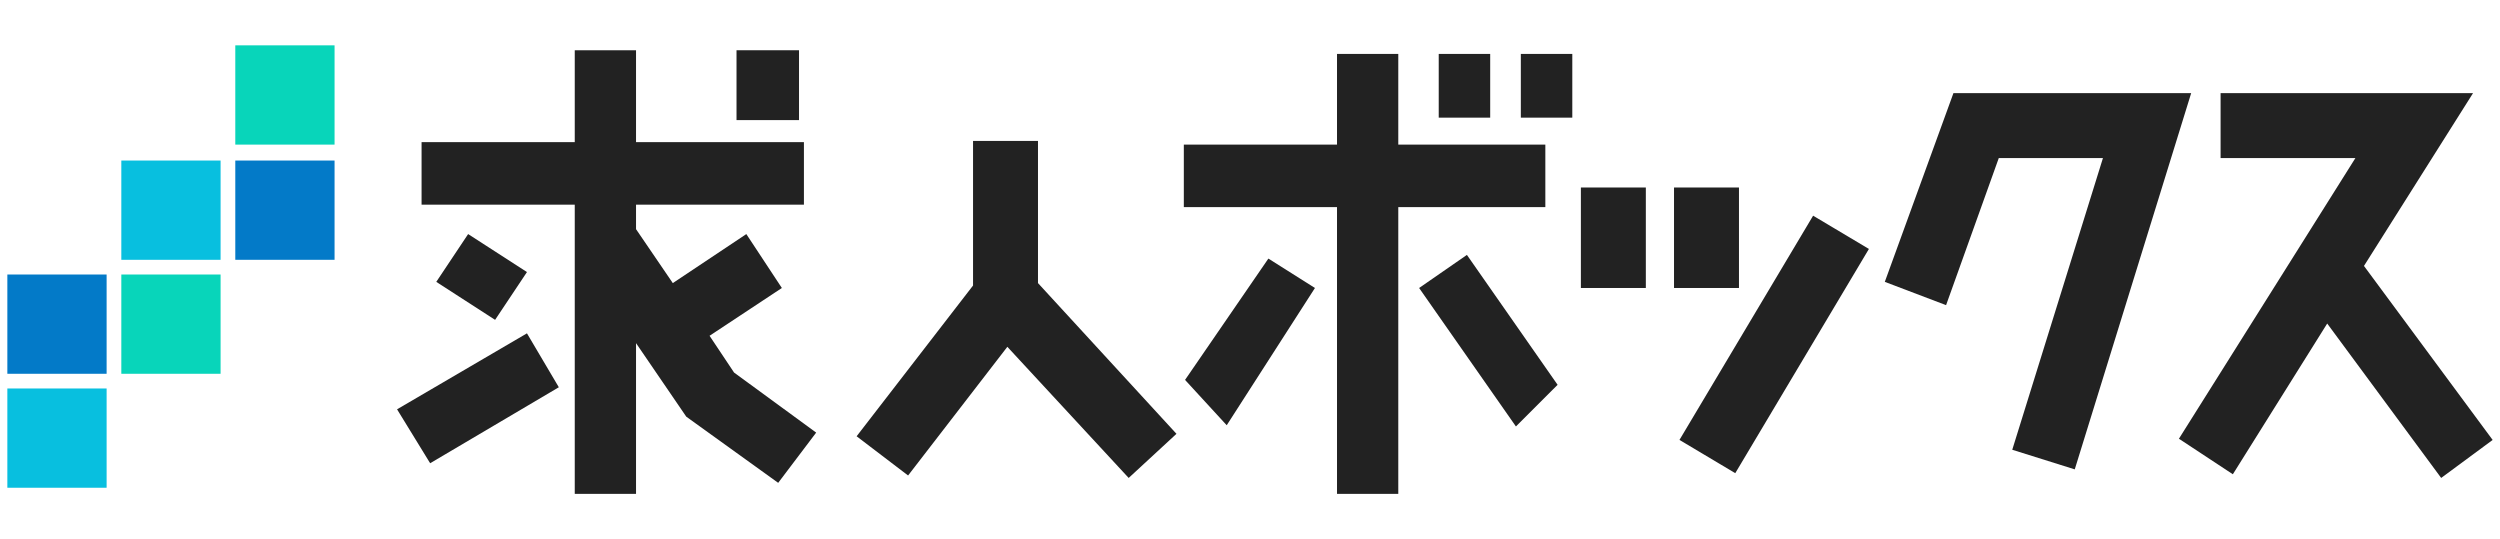 <?xml version="1.0" encoding="utf-8"?>
<!-- Generator: Adobe Illustrator 28.0.0, SVG Export Plug-In . SVG Version: 6.00 Build 0)  -->
<svg version="1.1" id="_レイヤー_2" xmlns="http://www.w3.org/2000/svg" xmlns:xlink="http://www.w3.org/1999/xlink" x="0px"
	 y="0px" viewBox="0 0 204 44" style="enable-background:new 0 0 204 44;" xml:space="preserve">
<style type="text/css">
	.st0{fill:#222222;}
	.st1{fill:#08D5BA;}
	.st2{fill:#037AC8;}
	.st3{fill:#08BFDF;}
</style>
<g id="contents">
	<g>
		<rect x="60.1" y="4.1" class="st0" width="5.1" height="5.7"/>
		<rect x="117.4" y="4.4" class="st0" width="4.2" height="5.2"/>
		<rect x="124.1" y="4.4" class="st0" width="4.2" height="5.2"/>
		<polygon class="st0" points="32.4,33.4 35.1,37.8 45.6,31.6 43,27.2 		"/>
		<polygon class="st0" points="57.9,27.4 63.8,23.5 60.9,19.1 54.9,23.1 51.9,18.7 51.9,16.7 65.6,16.7 65.6,11.6 51.9,11.6 
			51.9,4.1 46.9,4.1 46.9,11.6 34.4,11.6 34.4,16.7 46.9,16.7 46.9,40.3 51.9,40.3 51.9,28 56,34 63.5,39.4 66.6,35.3 59.9,30.4 		
			"/>
		<polygon class="st0" points="38.2,19.1 35.6,23 40.4,26.1 43,22.2 		"/>
		<polygon class="st0" points="84.7,11.5 79.4,11.5 79.4,23.3 69.9,35.6 74.1,38.8 82.2,28.3 92.1,39 96,35.4 84.7,23.1 		"/>
		<polygon class="st0" points="126.1,11.8 114.1,11.8 114.1,4.4 109.1,4.4 109.1,11.8 96.6,11.8 96.6,16.9 109.1,16.9 109.1,40.3 
			114.1,40.3 114.1,16.9 126.1,16.9 		"/>
		<polygon class="st0" points="96.7,31 100.1,34.7 107.3,23.5 103.5,21.1 		"/>
		<polygon class="st0" points="115.8,23.5 123.7,34.8 127.1,31.4 119.7,20.8 		"/>
		<rect x="129" y="15.3" class="st0" width="5.3" height="8.2"/>
		<rect x="136.6" y="15.3" class="st0" width="5.3" height="8.2"/>
		
			<rect x="134.1" y="25.4" transform="matrix(0.512 -0.859 0.859 0.512 46.567 138.084)" class="st0" width="21.3" height="5.3"/>
		<polygon class="st0" points="159.4,7.6 153.8,23 158.8,24.9 163.1,12.9 171.6,12.9 164.2,36.7 169.3,38.3 178.8,7.6 		"/>
		<polygon class="st0" points="192.9,21.7 201.8,7.6 181.2,7.6 181.2,12.9 192.2,12.9 177.8,35.8 182.2,38.7 189.9,26.4 199.2,39 
			203.4,35.9 		"/>
		<rect x="19.2" y="3.7" class="st1" width="8.1" height="8.1"/>
		<rect x="19.2" y="13.1" class="st2" width="8.1" height="8.1"/>
		<rect x="9.9" y="13.1" class="st3" width="8.1" height="8.1"/>
		<rect x="9.9" y="22.4" class="st1" width="8.1" height="8.1"/>
		<rect x="0.6" y="22.4" class="st2" width="8.1" height="8.1"/>
		<rect x="0.6" y="31.7" class="st3" width="8.1" height="8.1"/>
	</g>
</g>
</svg>
